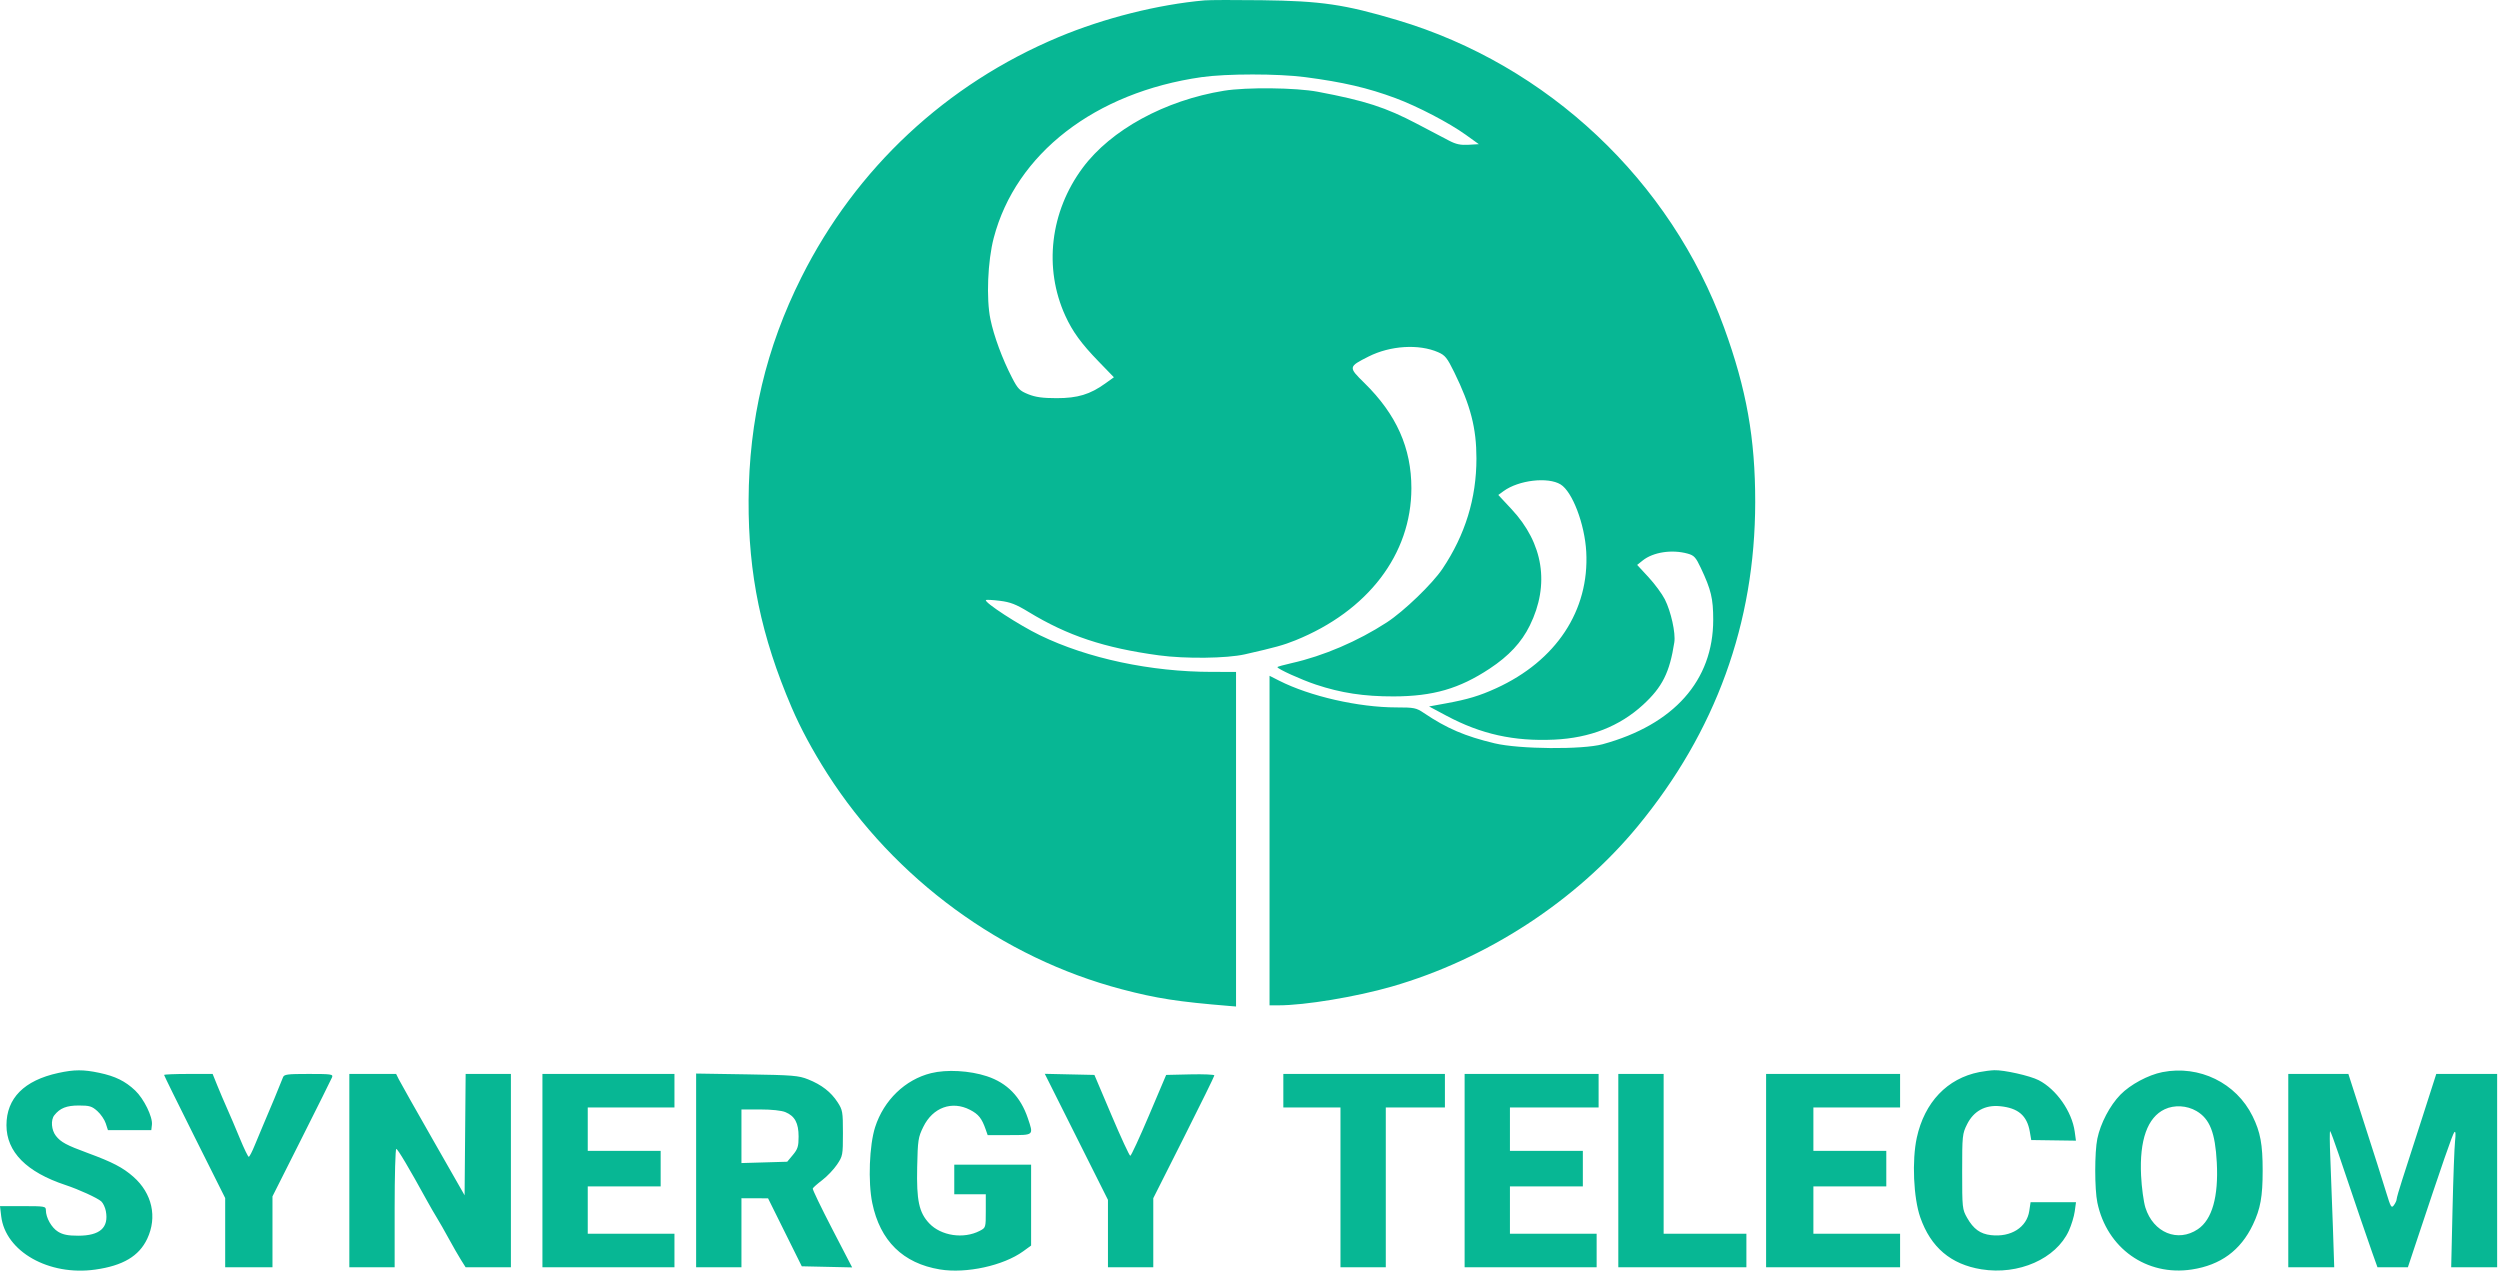 <svg width="438" height="223" viewBox="0 0 438 223" fill="none" xmlns="http://www.w3.org/2000/svg">
<path fill-rule="evenodd" clip-rule="evenodd" d="M211.031 0.067C202.885 0.788 193.431 3.166 185.484 6.492C165.765 14.745 149.991 29.471 140.412 48.572C134.219 60.921 131.222 73.573 131.154 87.648C131.093 100.579 133.356 111.471 138.696 123.941C140.246 127.561 142.389 131.541 144.93 135.52C156.748 154.02 175.584 167.813 196.565 173.329C202.659 174.931 206.375 175.506 215.432 176.248L216.554 176.34V147.03V117.719L212.325 117.716C201.602 117.709 190.55 115.355 182.204 111.3C178.512 109.507 172.367 105.505 172.736 105.135C172.823 105.048 173.922 105.105 175.18 105.261C177.013 105.489 178.003 105.872 180.18 107.198C187.046 111.38 193.451 113.514 203.039 114.816C207.673 115.445 214.928 115.359 218.108 114.637C223.416 113.43 224.878 113.026 226.945 112.19C239.667 107.051 247.261 97.101 247.275 85.553C247.284 78.497 244.656 72.606 239.044 67.1C236.2 64.31 236.207 64.267 239.783 62.46C243.578 60.544 248.591 60.233 251.959 61.706C253.185 62.242 253.536 62.678 254.784 65.219C257.656 71.067 258.672 75.016 258.672 80.326C258.672 87.321 256.707 93.703 252.723 99.648C250.952 102.291 245.961 107.097 242.964 109.046C237.893 112.345 231.859 114.927 226.307 116.175C224.93 116.485 223.804 116.801 223.804 116.878C223.804 117.189 227.943 119.071 230.53 119.936C234.931 121.408 238.983 122.024 244.172 122.011C251.068 121.992 255.646 120.669 260.972 117.156C264.356 114.923 266.567 112.549 268.025 109.584C271.546 102.424 270.409 95.197 264.823 89.207L262.501 86.718L263.434 86.037C266.07 84.116 271.197 83.516 273.413 84.869C275.481 86.132 277.646 91.814 277.911 96.679C278.472 106.954 272.641 115.785 262.124 120.584C259.236 121.902 257.147 122.533 253.401 123.218L250.374 123.771L253.401 125.388C259.472 128.631 265.23 129.909 272.308 129.583C278.553 129.295 283.753 127.255 287.865 123.478C291.244 120.374 292.523 117.817 293.34 112.535C293.591 110.909 292.759 107.14 291.677 105.001C291.193 104.044 289.904 102.296 288.813 101.117L286.83 98.972L287.806 98.192C289.64 96.728 292.928 96.229 295.686 96.996C296.804 97.307 297.1 97.628 297.983 99.5C299.785 103.319 300.154 104.858 300.155 108.584C300.16 119.224 293.265 126.98 280.767 130.393C277.244 131.354 266.185 131.261 261.879 130.235C256.674 128.993 253.485 127.626 249.461 124.914C248.123 124.012 247.771 123.941 244.628 123.939C238.019 123.934 229.502 121.991 224.114 119.257L222.423 118.399V147.266V176.134H223.99C228.622 176.134 237.586 174.648 243.849 172.844C260.478 168.052 276.143 157.842 286.913 144.779C300.599 128.178 307.494 109.171 307.513 87.994C307.524 76.811 305.992 68.21 302.064 57.404C292.704 31.65 271.15 11.362 244.819 3.524C235.557 0.766 231.496 0.171 221.042 0.037C216.39 -0.022 211.885 -0.009 211.031 0.067ZM228.637 13.511C235.285 14.378 239.636 15.389 244.509 17.2C248.339 18.624 253.883 21.515 256.786 23.602L259.092 25.259L257.279 25.365C255.892 25.447 255.094 25.277 253.876 24.641C253.001 24.184 250.499 22.871 248.315 21.722C242.772 18.806 239.191 17.647 230.881 16.077C227.037 15.351 218.394 15.257 214.434 15.899C204.107 17.574 194.632 22.744 189.685 29.405C183.984 37.082 182.825 46.97 186.645 55.325C187.916 58.104 189.429 60.183 192.452 63.306L195.155 66.098L193.65 67.18C190.974 69.104 188.813 69.758 185.138 69.758C182.68 69.757 181.433 69.587 180.159 69.076C178.647 68.469 178.333 68.15 177.314 66.183C175.609 62.89 174.137 58.909 173.519 55.918C172.774 52.312 173.044 45.721 174.102 41.686C177.975 26.911 191.85 16.176 210.513 13.515C214.867 12.894 223.883 12.892 228.637 13.511ZM10.217 187.983C4.224 189.287 1.132 192.404 1.132 197.141C1.132 201.808 4.637 205.354 11.493 207.623C13.818 208.392 17.084 209.887 17.743 210.485C18.063 210.775 18.423 211.537 18.544 212.179C19.089 215.09 17.506 216.498 13.692 216.496C11.918 216.495 11.027 216.318 10.174 215.797C9.031 215.1 8.037 213.34 8.037 212.015C8.037 211.349 7.828 211.313 4.018 211.313H0L0.209 213.076C0.941 219.265 8.557 223.584 16.703 222.43C21.54 221.746 24.355 220.076 25.79 217.04C27.587 213.236 26.66 209.074 23.369 206.173C21.527 204.55 19.713 203.606 15.371 202.008C11.639 200.635 10.662 200.109 9.793 199.003C8.998 197.99 8.862 196.227 9.515 195.397C10.503 194.142 11.648 193.685 13.804 193.685C15.688 193.685 16.106 193.81 17.056 194.66C17.656 195.196 18.318 196.168 18.529 196.82L18.911 198.005H22.709H26.506L26.616 197.051C26.772 195.688 25.209 192.498 23.673 191.047C21.945 189.414 20.199 188.554 17.407 187.962C14.618 187.37 13.011 187.375 10.217 187.983ZM163.124 188.016C158.588 189.137 154.844 192.75 153.324 197.471C152.306 200.633 152.061 207.09 152.821 210.765C154.192 217.403 158.202 221.34 164.678 222.407C169.283 223.166 175.791 221.746 179.267 219.225L180.65 218.221V211.138V204.054H173.919H167.187V206.647V209.239H169.948H172.71V212.168C172.71 215.097 172.71 215.097 171.636 215.653C168.816 217.113 164.875 216.524 162.804 214.333C161.012 212.436 160.561 210.341 160.689 204.495C160.793 199.719 160.862 199.26 161.766 197.419C163.431 194.023 166.777 192.805 169.945 194.44C171.447 195.215 172.014 195.929 172.707 197.919L173.038 198.87H176.844C181.179 198.87 181.1 198.942 180.076 195.907C178.808 192.146 176.438 189.72 172.897 188.556C169.872 187.561 165.859 187.34 163.124 188.016ZM346.766 187.833C341.153 188.939 337.178 193.113 335.822 199.326C334.955 203.302 335.243 209.888 336.434 213.288C338.272 218.536 341.785 221.519 347.147 222.384C353.663 223.435 360.211 220.547 362.46 215.628C362.907 214.65 363.373 213.123 363.494 212.235L363.715 210.621H359.737H355.759L355.529 212.16C355.098 215.037 352.321 216.793 348.827 216.398C346.942 216.186 345.743 215.316 344.634 213.356C343.797 211.878 343.771 211.632 343.771 205.264C343.771 198.95 343.804 198.63 344.634 196.968C345.785 194.663 347.79 193.558 350.377 193.804C353.576 194.108 355.141 195.443 355.626 198.285L355.874 199.734L359.79 199.79L363.707 199.846L363.49 198.263C363.007 194.736 360.266 190.828 357.164 189.244C355.635 188.462 351.096 187.445 349.395 187.501C348.77 187.522 347.587 187.671 346.766 187.833ZM378.849 187.837C376.372 188.324 373.228 190.014 371.496 191.788C369.653 193.677 368.012 196.805 367.454 199.491C366.963 201.853 366.964 208.334 367.455 210.691C369.12 218.686 376.076 223.619 383.99 222.418C389.044 221.651 392.556 219.078 394.707 214.564C396.034 211.782 396.418 209.653 396.418 205.091C396.418 200.473 396.025 198.349 394.654 195.561C391.784 189.725 385.318 186.565 378.849 187.837ZM28.75 188.333C28.75 188.431 31.158 193.323 34.101 199.204L39.452 209.897V215.962V222.028H43.595H47.738V215.817V209.606L52.83 199.486C55.631 193.92 58.033 189.094 58.17 188.76C58.398 188.202 58.079 188.155 54.102 188.155C50.304 188.155 49.762 188.227 49.576 188.759C49.337 189.439 46.948 195.195 46.024 197.314C45.693 198.075 45.059 199.591 44.617 200.684C44.175 201.777 43.709 202.672 43.581 202.672C43.453 202.672 42.756 201.233 42.032 199.474C41.308 197.716 40.297 195.344 39.786 194.203C39.276 193.063 38.496 191.235 38.056 190.142L37.254 188.155H33.002C30.663 188.155 28.75 188.235 28.75 188.333ZM61.202 205.091V222.028H65.172H69.142V211.658C69.142 205.955 69.271 201.289 69.43 201.289C69.681 201.289 71.675 204.652 74.861 210.449C75.384 211.399 76.148 212.721 76.561 213.387C76.973 214.052 77.904 215.685 78.629 217.016C79.354 218.347 80.314 220.019 80.763 220.732L81.579 222.028H85.545H89.51V205.091V188.155H85.545H81.58L81.489 198.783L81.397 209.412L75.874 199.737C72.836 194.417 70.136 189.634 69.876 189.109L69.401 188.155H65.301H61.202V205.091ZM95.034 205.091V222.028H106.599H118.164V219.09V216.152H110.569H102.974V212.004V207.856H109.361H115.748V204.746V201.635H109.361H102.974V197.833V194.031H110.569H118.164V191.093V188.155H106.599H95.034V205.091ZM121.962 205.057V222.028H125.932H129.902V215.979V209.93L132.232 209.938L134.563 209.946L137.517 215.901L140.472 221.855L144.883 221.952L149.296 222.049L145.789 215.284C143.861 211.562 142.332 208.387 142.393 208.227C142.453 208.066 143.201 207.405 144.054 206.757C144.906 206.109 146.071 204.886 146.643 204.039C147.648 202.548 147.681 202.371 147.681 198.524C147.681 194.786 147.625 194.463 146.745 193.108C145.579 191.313 143.946 190.047 141.574 189.1C139.914 188.437 138.904 188.355 130.851 188.227L121.962 188.086V205.057ZM188.581 199.175L194.114 210.216V216.122V222.028H198.084H202.055V215.976V209.924L207.406 199.305C210.349 193.464 212.757 188.562 212.757 188.41C212.757 188.258 210.857 188.177 208.534 188.23L204.311 188.327L201.305 195.413C199.652 199.31 198.176 202.499 198.026 202.499C197.876 202.499 196.4 199.31 194.747 195.413L191.741 188.327L187.394 188.231L183.048 188.134L188.581 199.175ZM224.84 191.093V194.031H229.845H234.851V208.029V222.028H238.821H242.791V208.029V194.031H247.97H253.148V191.093V188.155H238.994H224.84V191.093ZM256.601 205.091V222.028H268.166H279.731V219.09V216.152H272.136H264.541V212.004V207.856H270.928H277.314V204.746V201.635H270.928H264.541V197.833V194.031H272.308H280.076V191.093V188.155H268.338H256.601V205.091ZM283.528 205.091V222.028H294.748H305.968V219.09V216.152H298.718H291.469V202.153V188.155H287.499H283.528V205.091ZM309.42 205.091V222.028H321.158H332.896V219.09V216.152H325.301H317.706V212.004V207.856H324.093H330.479V204.746V201.635H324.093H317.706V197.833V194.031H325.301H332.896V191.093V188.155H321.158H309.42V205.091ZM400.906 205.091V222.028H404.931H408.956L408.725 215.028C408.597 211.179 408.396 205.774 408.278 203.017C408.159 200.261 408.145 198.083 408.245 198.178C408.346 198.273 409.005 200.062 409.711 202.153C412.888 211.57 414.811 217.204 415.638 219.522L416.534 222.028H419.197H421.861L423.268 217.794C427.882 203.915 429.702 198.658 430.002 198.351C430.222 198.125 430.265 198.666 430.127 199.906C430.011 200.952 429.81 206.357 429.682 211.918L429.449 222.028H433.475H437.5V205.091V188.155H432.167H426.834L424.367 195.845C423.01 200.075 421.448 204.924 420.896 206.62C420.345 208.316 419.893 209.881 419.893 210.097C419.893 210.313 419.679 210.783 419.417 211.142C418.984 211.734 418.859 211.528 418.049 208.875C417.209 206.126 416.497 203.89 412.908 192.734L411.435 188.155H406.171H400.906V205.091ZM384.822 194.655C387.153 196.018 388.103 198.425 388.382 203.666C388.7 209.669 387.566 213.67 385.068 215.355C381.547 217.731 377.262 215.97 375.875 211.576C375.559 210.576 375.218 208.043 375.117 205.949C374.817 199.735 376.24 195.753 379.266 194.338C380.953 193.548 383.143 193.673 384.822 194.655ZM137.61 194.848C139.256 195.536 139.914 196.759 139.914 199.13C139.914 200.842 139.765 201.321 138.917 202.339L137.919 203.536L133.911 203.652L129.902 203.768V199.072V194.376H133.193C135.191 194.376 136.926 194.561 137.61 194.848Z" fill="#07B794"/>
</svg>
